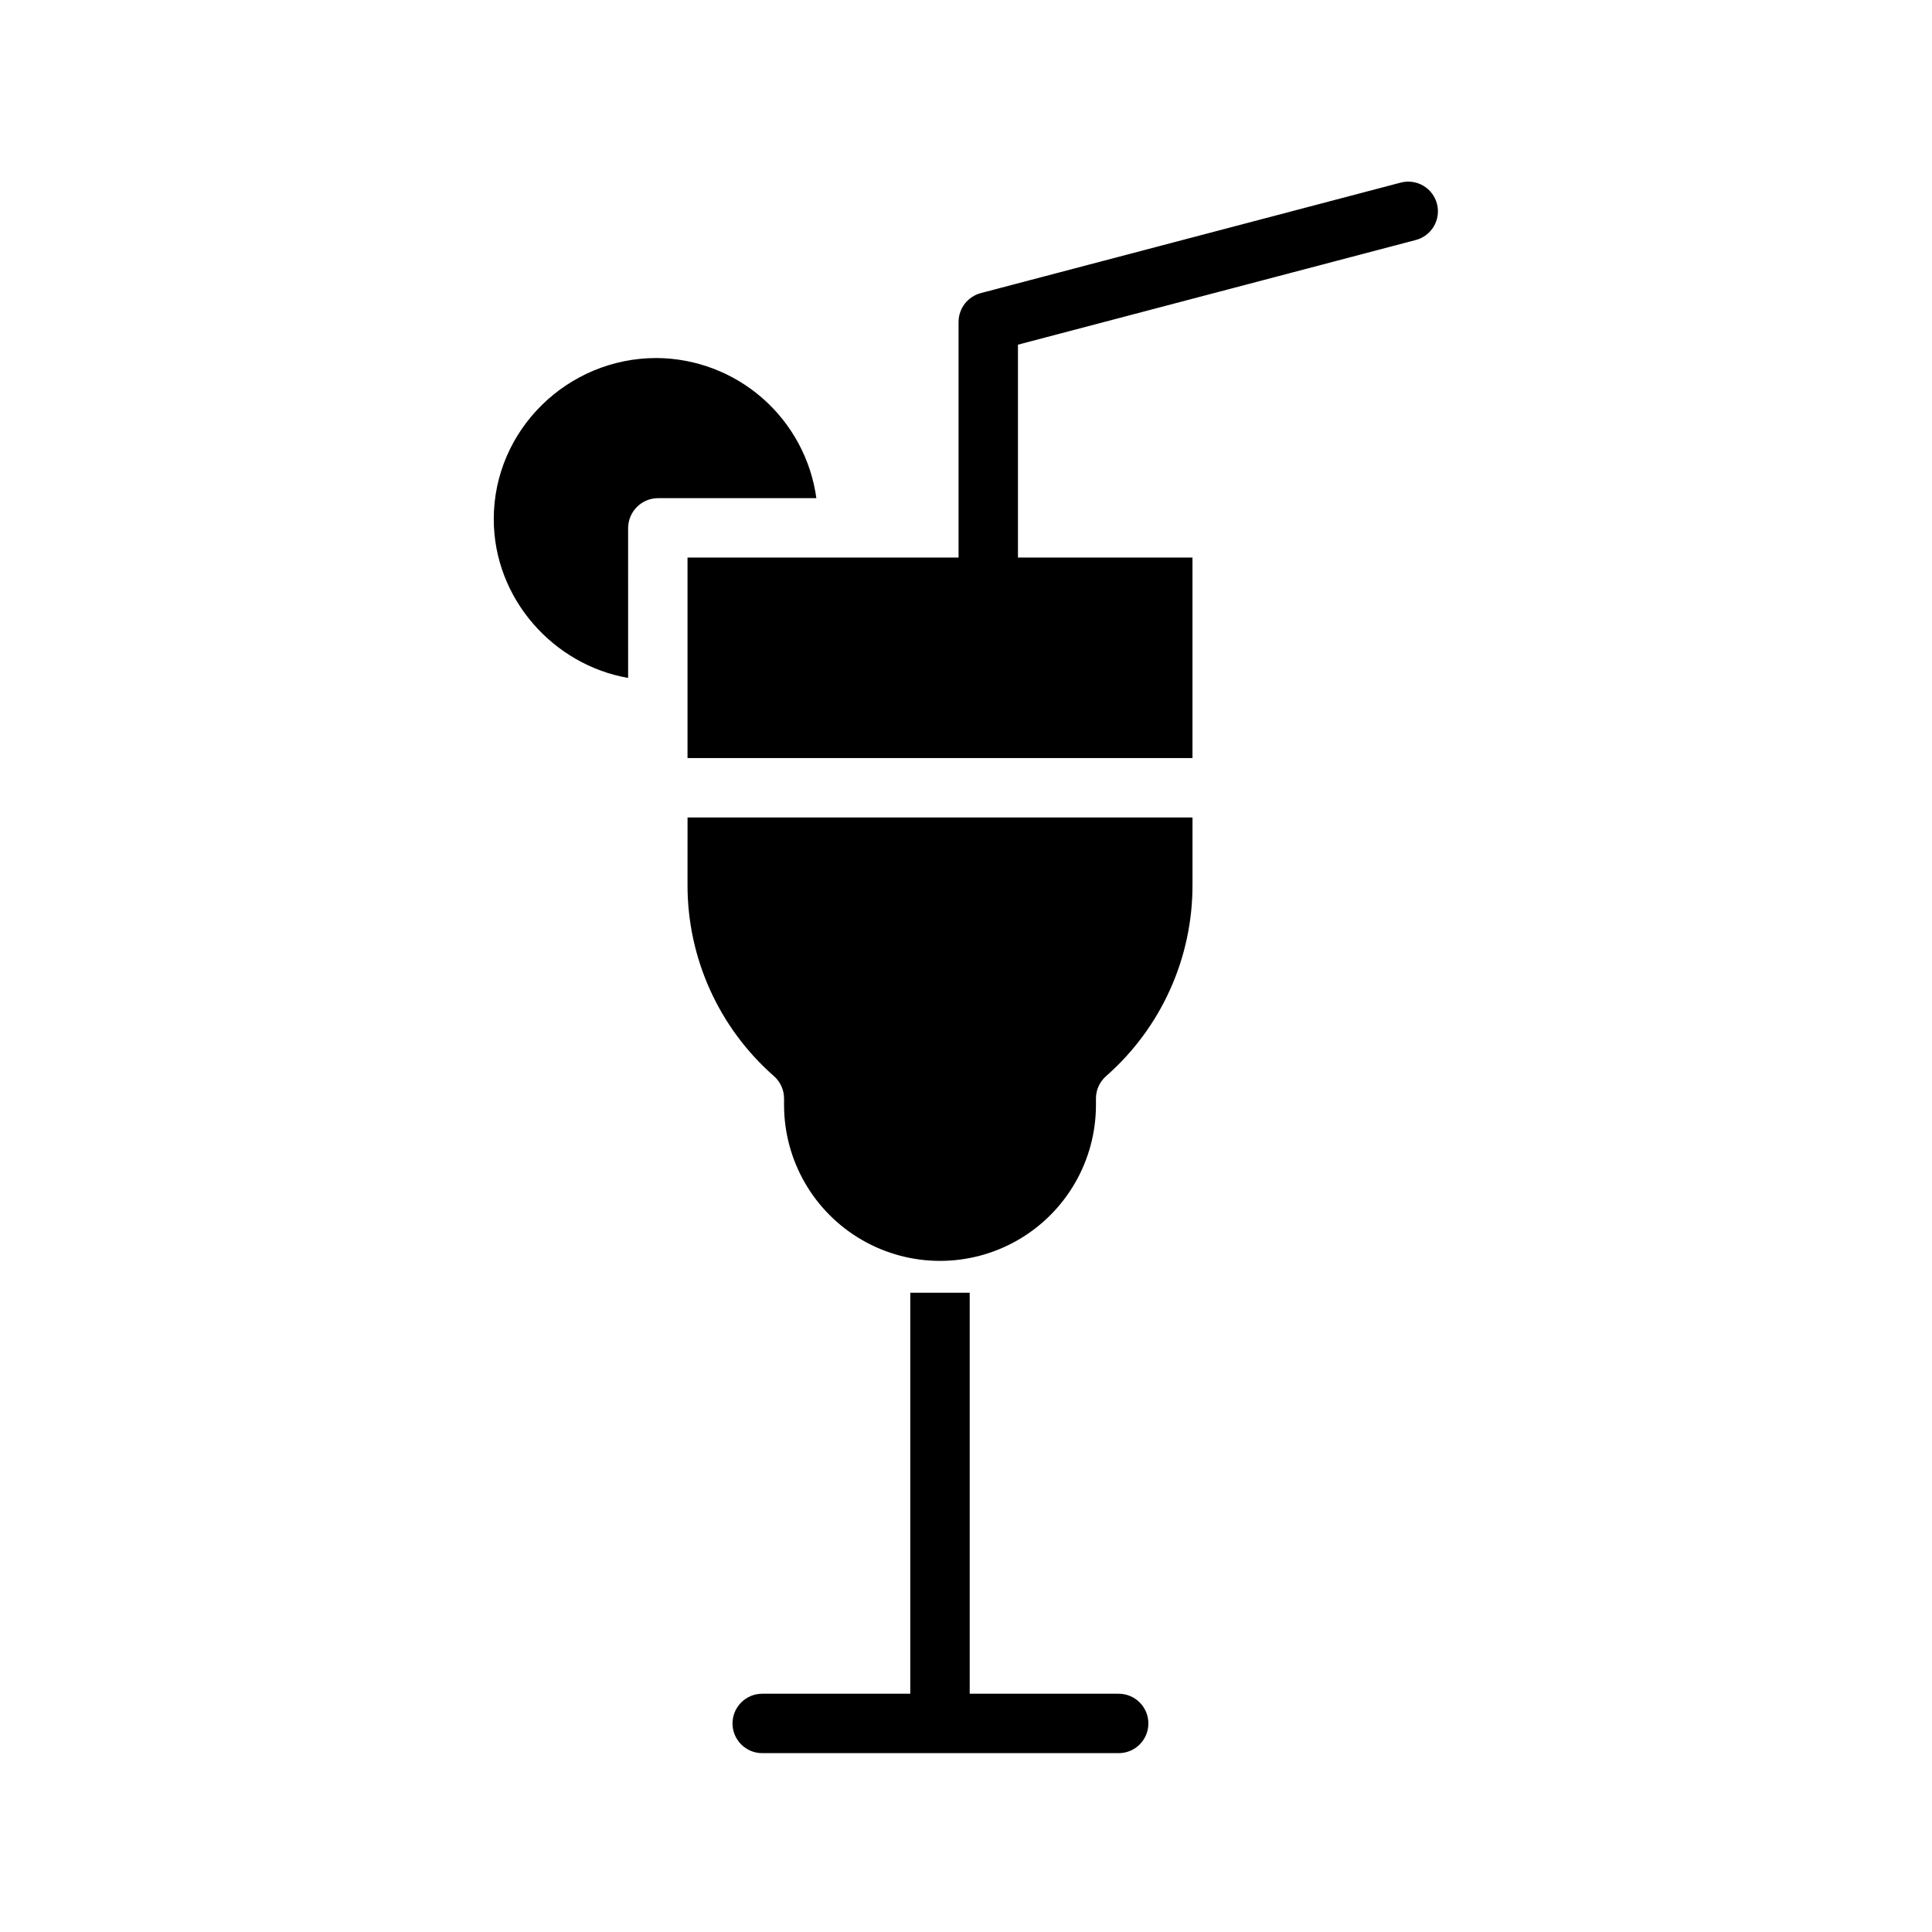 <?xml version="1.0" encoding="UTF-8"?>
<!-- Uploaded to: ICON Repo, www.iconrepo.com, Generator: ICON Repo Mixer Tools -->
<svg fill="#000000" width="800px" height="800px" version="1.1" viewBox="144 144 512 512" xmlns="http://www.w3.org/2000/svg">
 <g>
  <path d="m317.96 238.88c-23.602 0-43.109 19.09-43.109 42.688 0 21.172 15.93 38.695 35.609 42.086l-0.004-39.77c0.059-4.371 3.625-7.883 7.996-7.871h41.895c-1.418-10.254-6.484-19.652-14.27-26.473-7.785-6.82-17.77-10.605-28.117-10.66z"/>
  <path d="m326.2 378.43c-0.055 19.426 8.293 37.93 22.891 50.746 1.711 1.496 2.691 3.66 2.691 5.93v1.711c0 14.766 7.879 28.41 20.664 35.793 12.789 7.383 28.543 7.383 41.328 0 12.789-7.383 20.664-21.027 20.664-35.793v-1.711c0-2.269 0.984-4.434 2.695-5.93 14.598-12.816 22.941-31.32 22.891-50.746v-17.793h-133.82z"/>
  <path d="m440.46 592.86h-39.48v-106.27h-15.746v106.27h-39.238c-4.348 0-7.871 3.523-7.871 7.871s3.523 7.871 7.871 7.871h94.465c4.348 0 7.871-3.523 7.871-7.871s-3.523-7.871-7.871-7.871z"/>
  <path d="m515.21 192.39-111.25 29.273c-3.473 0.906-5.906 4.027-5.93 7.613v62.484h-71.832v53.137h133.82v-53.137h-46.25v-56.418l105.39-27.73v0.004c2.023-0.52 3.758-1.824 4.816-3.625 1.062-1.797 1.363-3.945 0.84-5.969-0.523-2.019-1.832-3.75-3.633-4.809-1.801-1.055-3.949-1.352-5.973-0.824z"/>
 </g>
</svg>